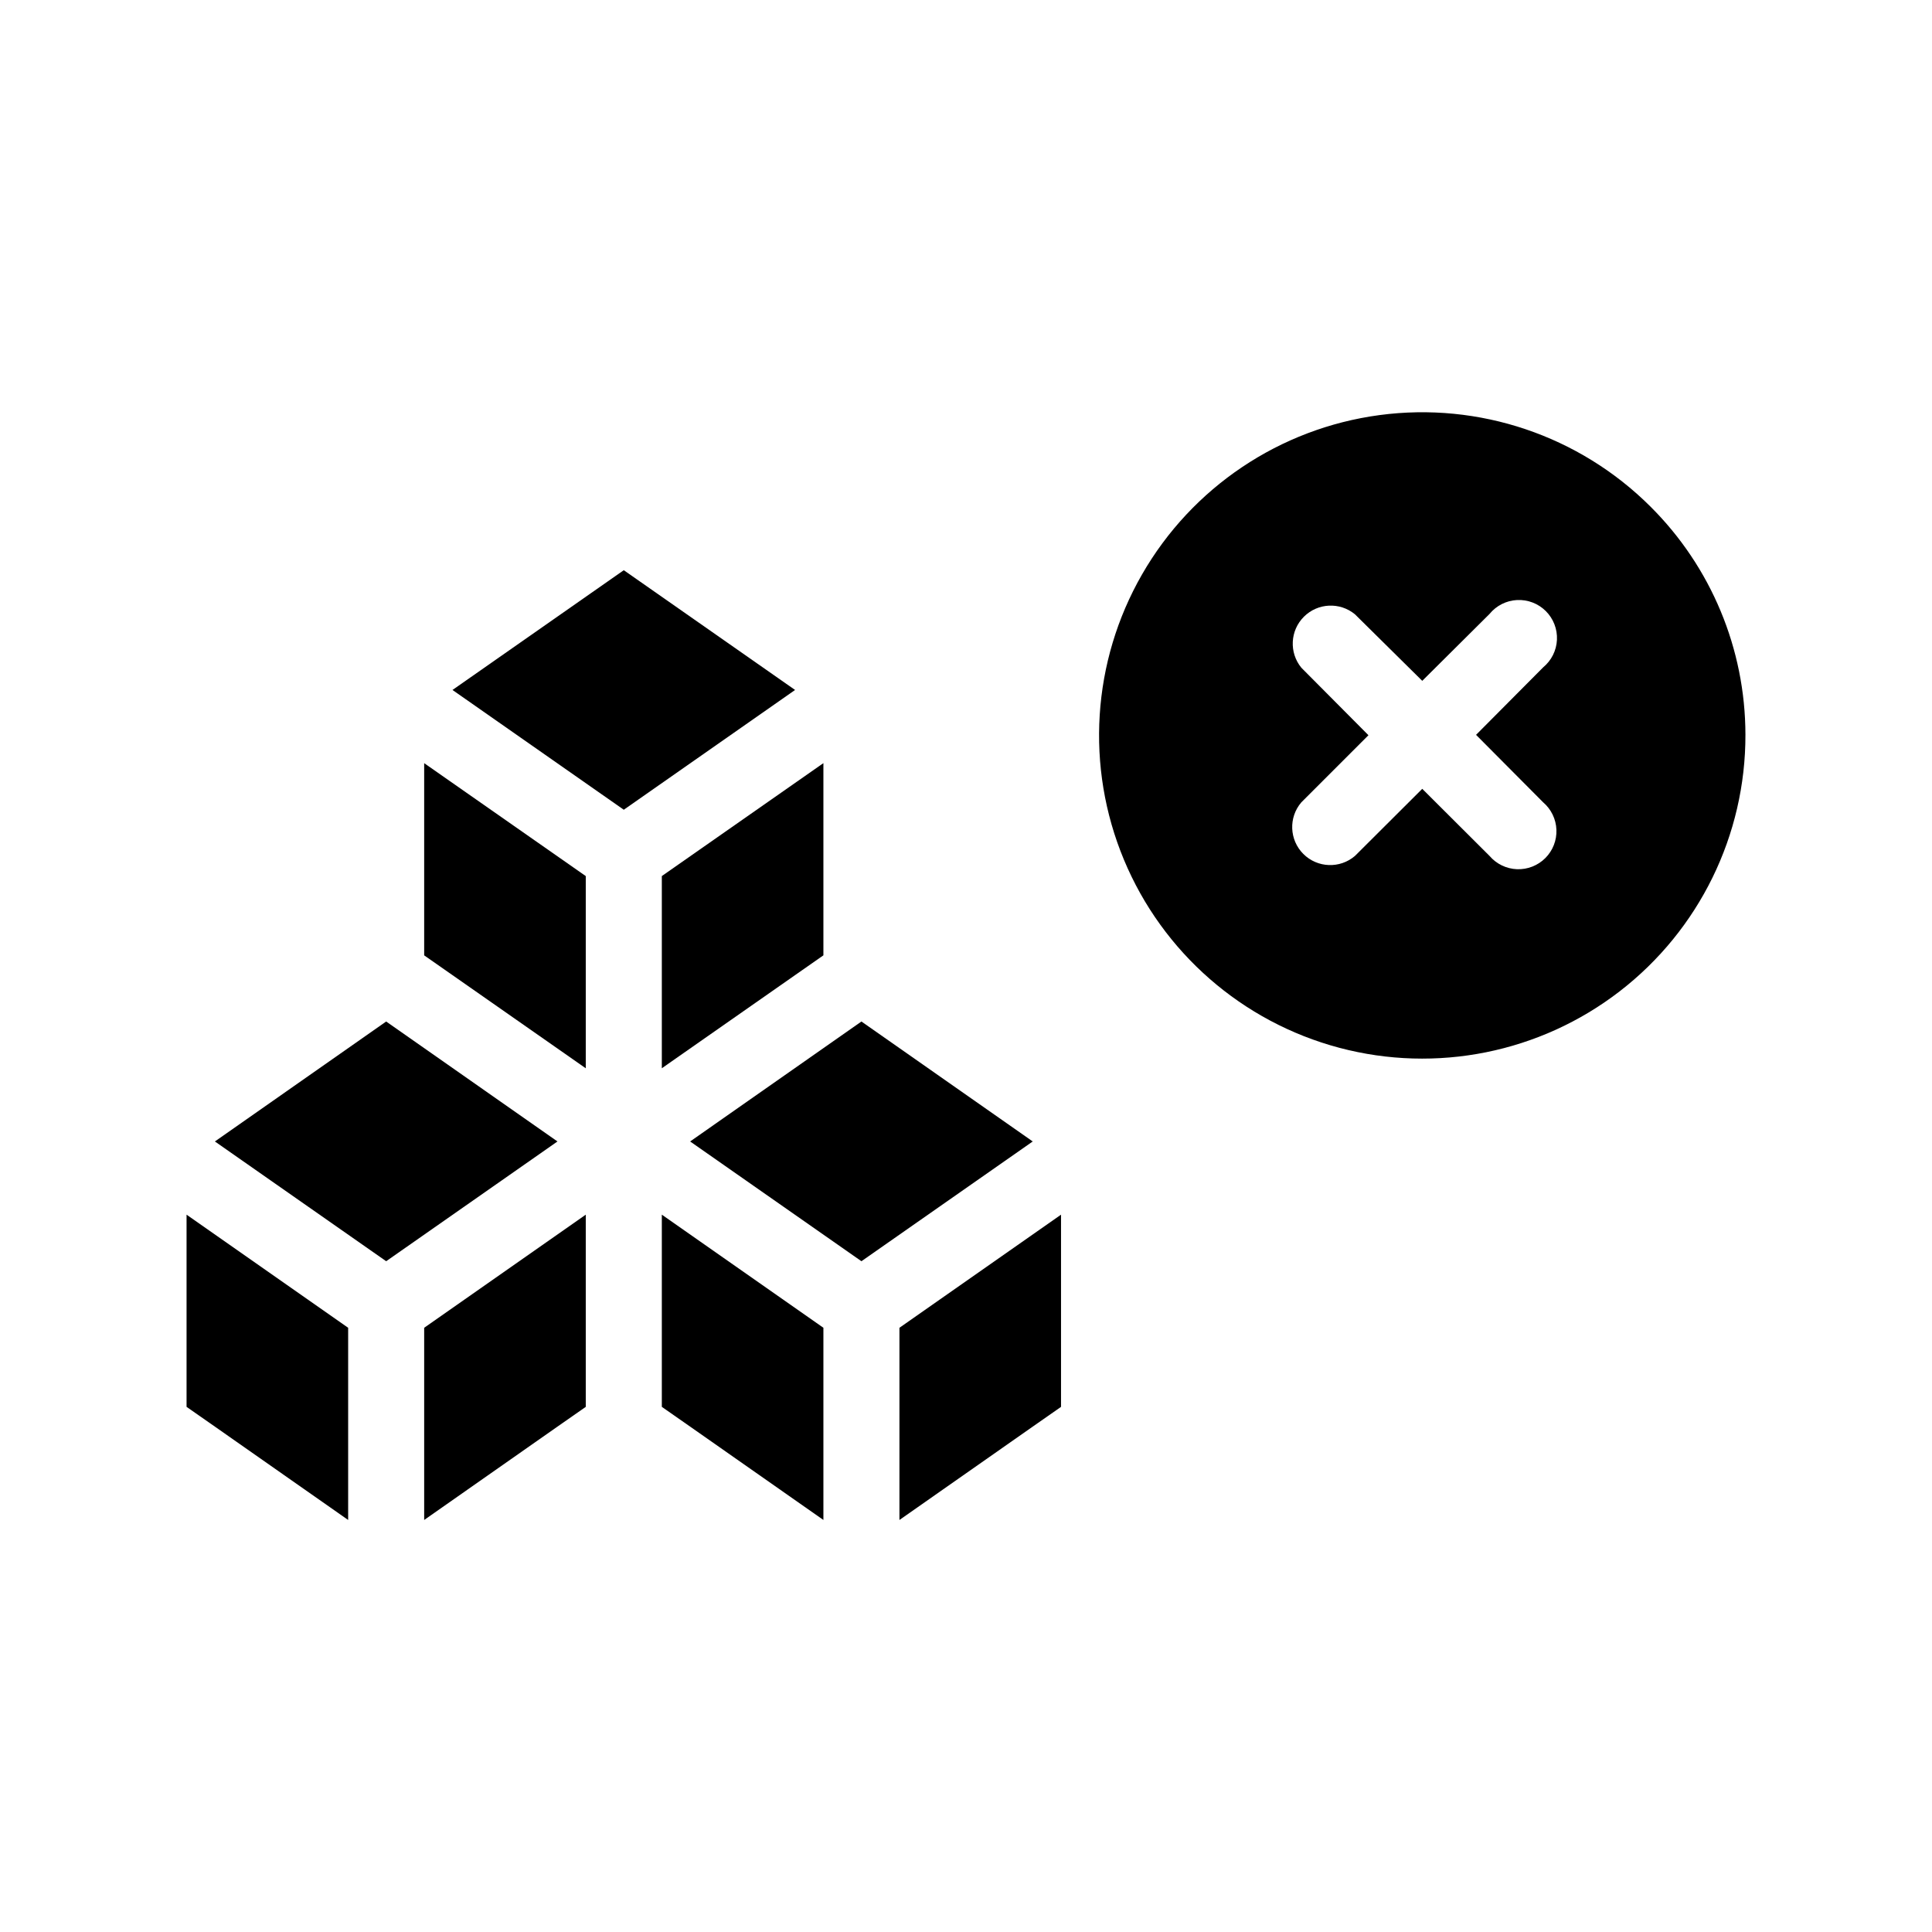 <?xml version="1.0" encoding="UTF-8"?>
<!-- Uploaded to: SVG Repo, www.svgrepo.com, Generator: SVG Repo Mixer Tools -->
<svg fill="#000000" width="800px" height="800px" version="1.1" viewBox="144 144 512 512" xmlns="http://www.w3.org/2000/svg">
 <g>
  <path d="m256.41 397.18 7.504 5.242 35.32 24.684v-50.934l-42.824-29.926z"/>
  <path d="m319.39 427.1 35.316-24.684 7.504-5.242v-50.934l-42.82 29.926z"/>
  <path d="m256.41 546.81 35.316-24.738 7.508-5.238v-50.934l-42.824 29.977z"/>
  <path d="m382.36 546.81 35.32-24.738 7.504-5.238v-50.934l-42.824 29.977z"/>
  <path d="m309.31 295.11-45.395 31.738 45.395 31.742 45.395-31.742z"/>
  <path d="m372.29 414.71-45.395 31.789 45.395 31.738 45.395-31.738z"/>
  <path d="m319.39 516.83 7.504 5.238 35.316 24.738v-50.934l-42.82-29.977z"/>
  <path d="m246.34 414.71-45.391 31.789 45.391 31.738 45.395-31.738z"/>
  <path d="m193.44 516.83 7.508 5.238 35.316 24.738v-50.934l-42.824-29.977z"/>
  <path d="m581.37 278.23c-18.863-18.797-45.398-27.75-71.793-24.227-26.398 3.527-49.652 19.129-62.922 42.219-13.27 23.086-15.047 51.035-4.801 75.617 10.242 24.582 31.336 43 57.074 49.836 25.738 6.836 53.191 1.312 74.281-14.949 21.09-16.262 33.414-41.406 33.348-68.039-0.027-22.699-9.09-44.453-25.188-60.457zm-28.414 78.395c2.129 1.824 3.402 4.457 3.512 7.266 0.109 2.805-0.957 5.527-2.941 7.512-1.988 1.984-4.711 3.051-7.516 2.945-2.805-0.109-5.438-1.383-7.266-3.516l-17.832-17.785-17.836 17.785c-3.996 3.422-9.957 3.191-13.68-0.527-3.723-3.723-3.953-9.684-0.527-13.68l17.785-17.785-17.785-17.887c-3.285-4.012-2.988-9.859 0.684-13.52 3.672-3.66 9.523-3.934 13.523-0.637l17.836 17.633 17.836-17.734h-0.004c1.805-2.199 4.449-3.535 7.289-3.68 2.84-0.141 5.606 0.922 7.621 2.926 2.012 2.008 3.086 4.773 2.953 7.613-0.133 2.84-1.461 5.492-3.652 7.301l-17.785 17.887z"/>
 </g>
</svg>
